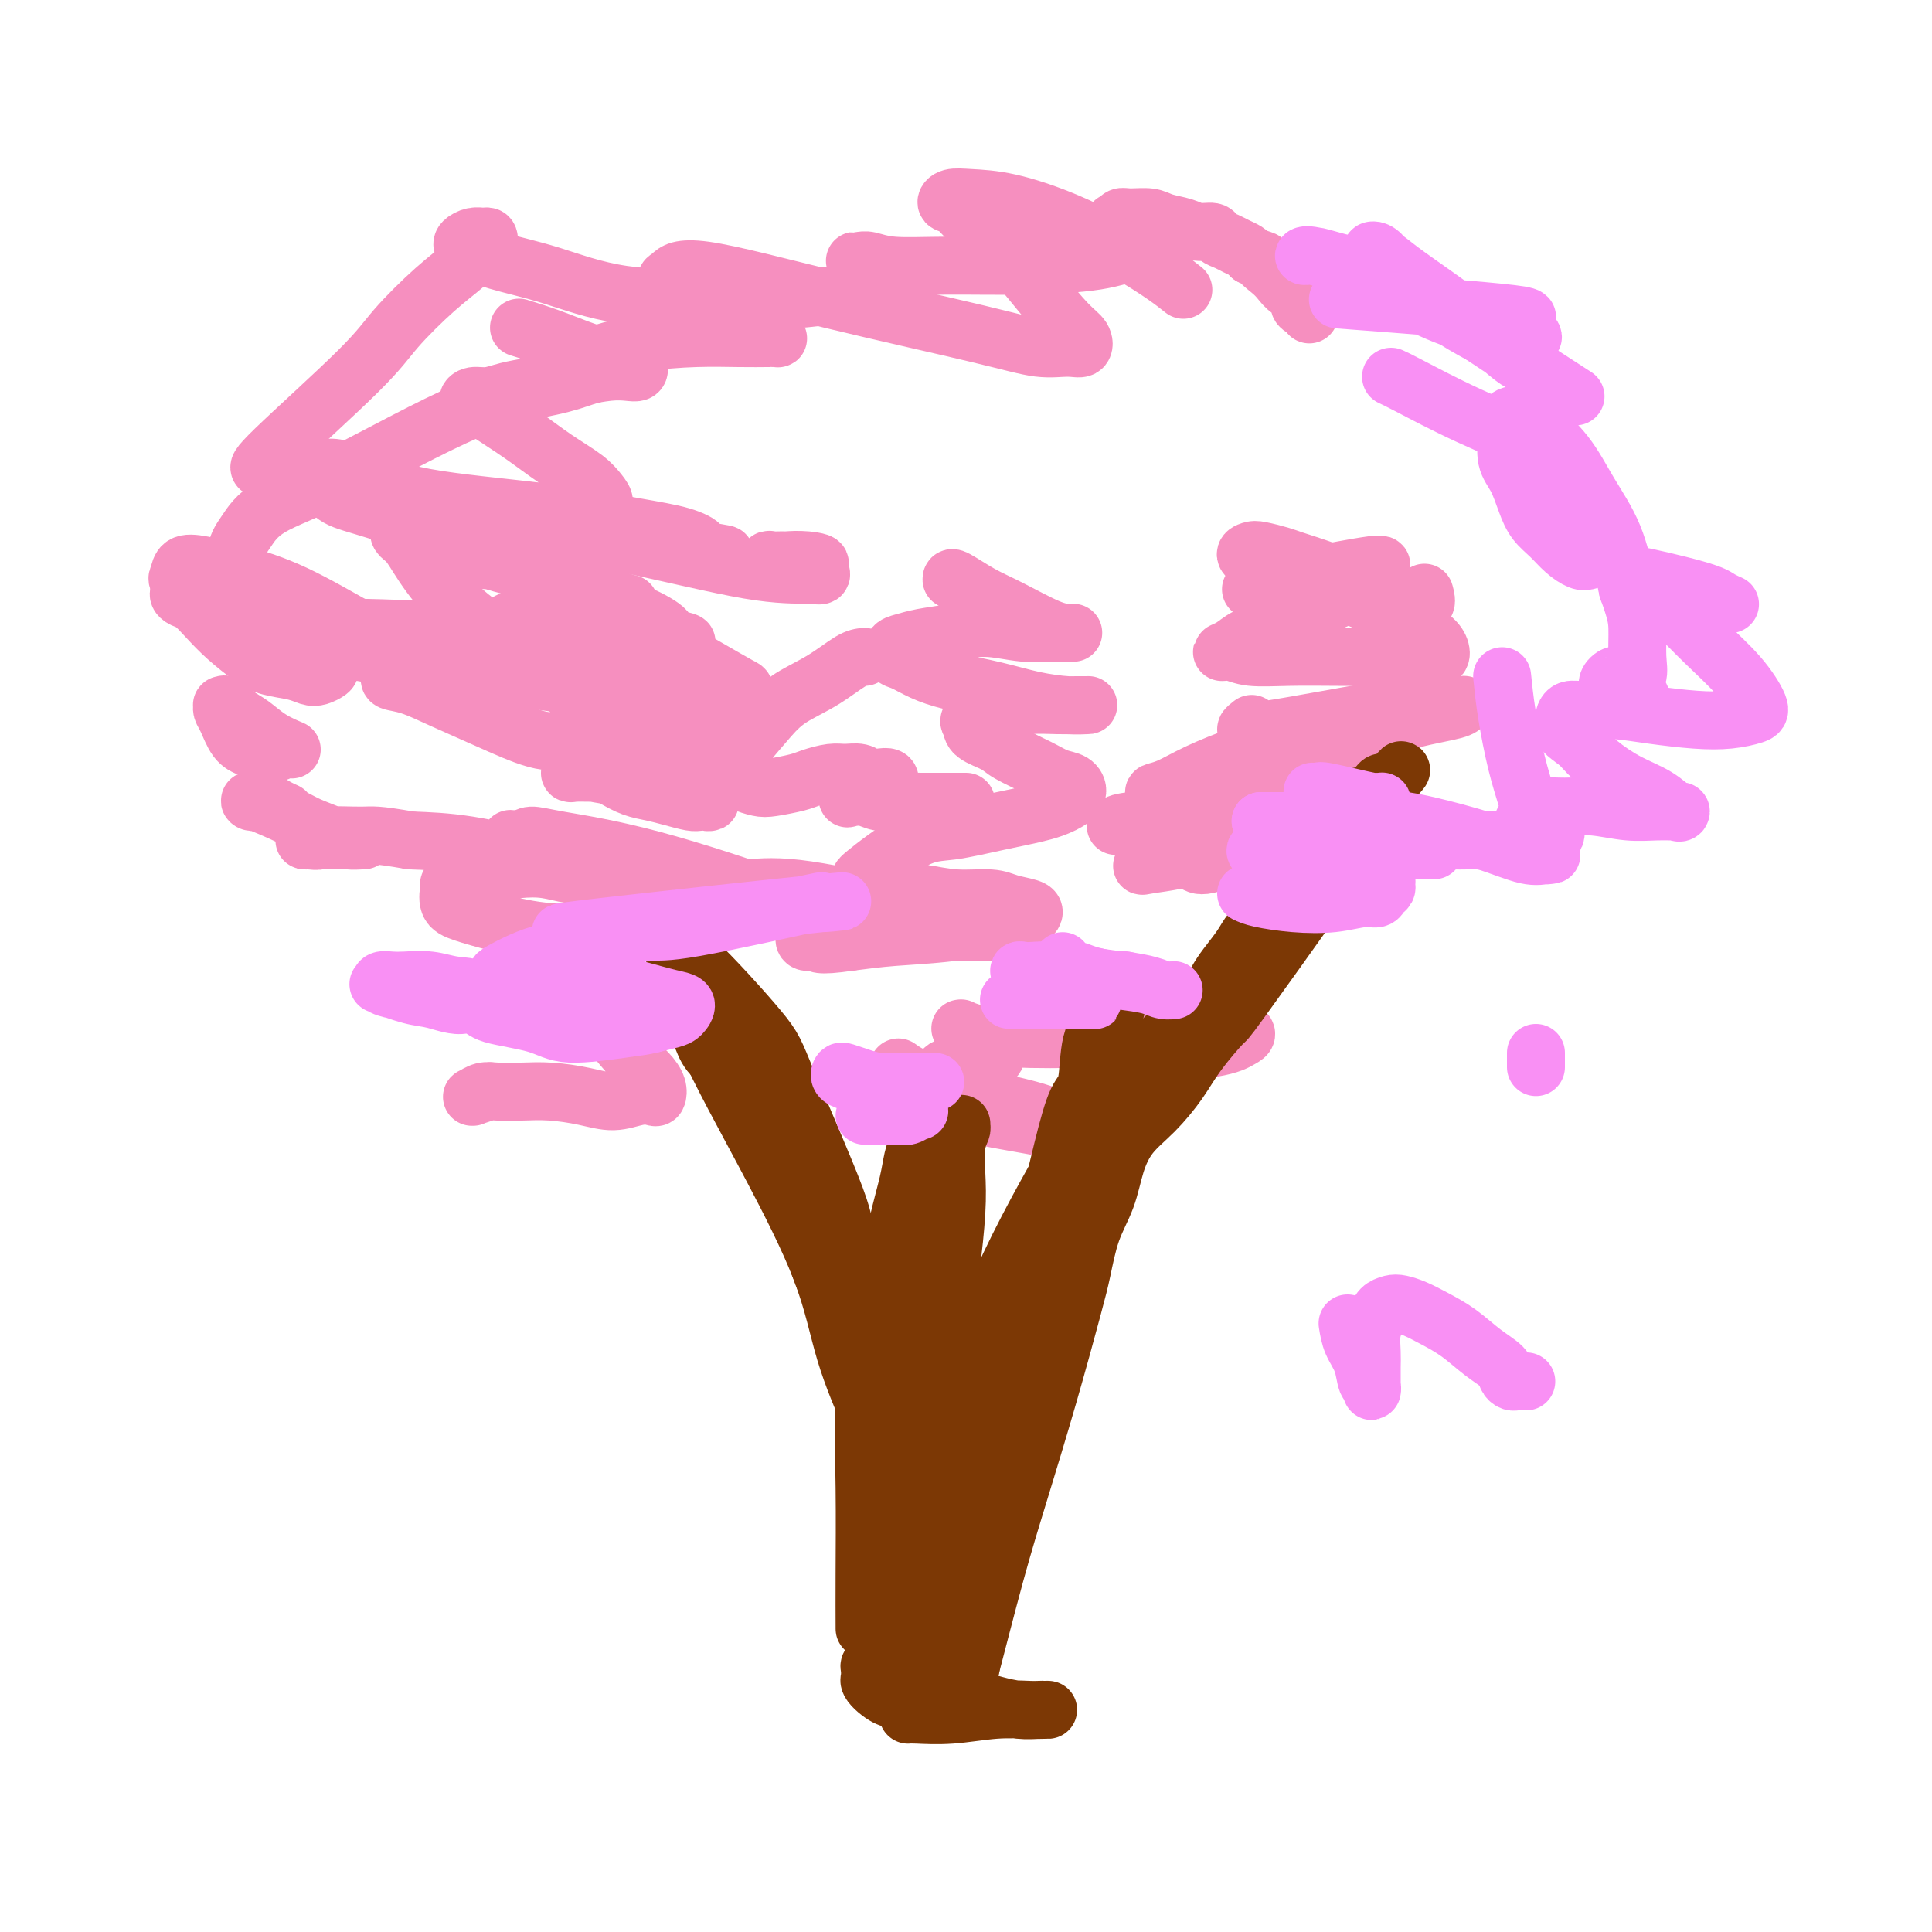 <svg viewBox='0 0 400 400' version='1.1' xmlns='http://www.w3.org/2000/svg' xmlns:xlink='http://www.w3.org/1999/xlink'><g fill='none' stroke='rgb(246,143,191)' stroke-width='12' stroke-linecap='round' stroke-linejoin='round'><path d='M179,136c-0.769,0.060 -1.537,0.120 -3,1c-1.463,0.880 -3.620,2.581 -6,4c-2.380,1.419 -4.982,2.555 -7,4c-2.018,1.445 -3.451,3.199 -5,5c-1.549,1.801 -3.212,3.648 -4,5c-0.788,1.352 -0.699,2.208 -1,3c-0.301,0.792 -0.992,1.519 -1,2c-0.008,0.481 0.666,0.714 1,1c0.334,0.286 0.328,0.624 1,1c0.672,0.376 2.021,0.791 3,1c0.979,0.209 1.588,0.214 3,0c1.412,-0.214 3.628,-0.647 5,-1c1.372,-0.353 1.901,-0.627 3,-1c1.099,-0.373 2.769,-0.846 4,-1c1.231,-0.154 2.022,0.010 3,0c0.978,-0.010 2.143,-0.195 3,0c0.857,0.195 1.404,0.769 2,1c0.596,0.231 1.240,0.117 2,0c0.760,-0.117 1.638,-0.238 2,0c0.362,0.238 0.210,0.833 0,1c-0.210,0.167 -0.476,-0.096 -1,0c-0.524,0.096 -1.305,0.552 -2,1c-0.695,0.448 -1.302,0.890 -2,1c-0.698,0.110 -1.485,-0.111 -2,0c-0.515,0.111 -0.757,0.556 -1,1'/><path d='M176,165c-0.966,0.614 -0.381,0.151 0,0c0.381,-0.151 0.558,0.012 1,0c0.442,-0.012 1.147,-0.199 2,0c0.853,0.199 1.852,0.785 3,1c1.148,0.215 2.443,0.057 4,0c1.557,-0.057 3.374,-0.015 5,0c1.626,0.015 3.059,0.004 4,0c0.941,-0.004 1.390,-0.001 2,0c0.610,0.001 1.380,0.000 2,0c0.620,-0.000 1.090,-0.000 1,0c-0.090,0.000 -0.740,0.000 -1,0c-0.260,-0.000 -0.130,-0.000 0,0'/><path d='M154,160c-0.526,-0.000 -1.051,-0.000 -3,0c-1.949,0.000 -5.321,0.001 -9,0c-3.679,-0.001 -7.663,-0.004 -11,0c-3.337,0.004 -6.026,0.014 -8,0c-1.974,-0.014 -3.233,-0.053 -4,0c-0.767,0.053 -1.043,0.198 -1,0c0.043,-0.198 0.403,-0.740 1,-1c0.597,-0.260 1.429,-0.238 2,0c0.571,0.238 0.881,0.694 2,1c1.119,0.306 3.048,0.464 5,1c1.952,0.536 3.926,1.450 6,2c2.074,0.550 4.248,0.736 6,1c1.752,0.264 3.082,0.608 4,1c0.918,0.392 1.425,0.834 2,1c0.575,0.166 1.218,0.055 1,0c-0.218,-0.055 -1.296,-0.055 -2,0c-0.704,0.055 -1.035,0.167 -2,0c-0.965,-0.167 -2.566,-0.611 -4,-1c-1.434,-0.389 -2.703,-0.724 -4,-1c-1.297,-0.276 -2.622,-0.495 -4,-1c-1.378,-0.505 -2.808,-1.298 -4,-2c-1.192,-0.702 -2.145,-1.312 -3,-2c-0.855,-0.688 -1.611,-1.452 -2,-2c-0.389,-0.548 -0.413,-0.878 0,-1c0.413,-0.122 1.261,-0.035 2,0c0.739,0.035 1.370,0.017 2,0'/><path d='M126,156c0.667,-0.167 0.333,-0.083 0,0'/><path d='M105,129c0.241,-0.331 0.483,-0.662 3,-1c2.517,-0.338 7.310,-0.682 11,-1c3.690,-0.318 6.278,-0.611 8,-1c1.722,-0.389 2.577,-0.875 3,-1c0.423,-0.125 0.414,0.112 0,0c-0.414,-0.112 -1.234,-0.572 -3,-1c-1.766,-0.428 -4.479,-0.822 -7,-2c-2.521,-1.178 -4.849,-3.138 -7,-4c-2.151,-0.862 -4.126,-0.624 -6,-1c-1.874,-0.376 -3.647,-1.366 -5,-2c-1.353,-0.634 -2.285,-0.912 -3,-1c-0.715,-0.088 -1.213,0.014 -2,0c-0.787,-0.014 -1.864,-0.144 -2,0c-0.136,0.144 0.670,0.563 1,1c0.330,0.437 0.185,0.893 1,1c0.815,0.107 2.590,-0.134 4,0c1.410,0.134 2.455,0.644 4,1c1.545,0.356 3.589,0.559 5,1c1.411,0.441 2.187,1.119 3,2c0.813,0.881 1.663,1.965 2,3c0.337,1.035 0.163,2.020 0,3c-0.163,0.980 -0.313,1.956 -1,3c-0.687,1.044 -1.911,2.155 -3,3c-1.089,0.845 -2.045,1.422 -3,2'/><path d='M108,134c-1.311,1.933 -1.089,1.267 -1,1c0.089,-0.267 0.044,-0.133 0,0'/><path d='M114,139c-0.036,-0.041 -0.072,-0.082 0,0c0.072,0.082 0.252,0.287 1,1c0.748,0.713 2.063,1.935 3,3c0.937,1.065 1.494,1.973 2,3c0.506,1.027 0.960,2.172 1,3c0.040,0.828 -0.335,1.338 -1,2c-0.665,0.662 -1.619,1.477 -3,2c-1.381,0.523 -3.190,0.754 -6,0c-2.810,-0.754 -6.620,-2.492 -10,-4c-3.380,-1.508 -6.329,-2.786 -9,-4c-2.671,-1.214 -5.062,-2.364 -7,-3c-1.938,-0.636 -3.423,-0.759 -4,-1c-0.577,-0.241 -0.248,-0.601 0,-1c0.248,-0.399 0.413,-0.838 1,-1c0.587,-0.162 1.596,-0.046 2,0c0.404,0.046 0.202,0.023 0,0'/><path d='M108,68c-0.487,-0.150 -0.975,-0.300 0,0c0.975,0.300 3.411,1.051 6,2c2.589,0.949 5.330,2.097 8,3c2.670,0.903 5.269,1.562 7,2c1.731,0.438 2.592,0.656 3,1c0.408,0.344 0.361,0.813 0,1c-0.361,0.187 -1.036,0.092 -2,0c-0.964,-0.092 -2.218,-0.180 -4,0c-1.782,0.180 -4.094,0.626 -6,1c-1.906,0.374 -3.407,0.674 -5,1c-1.593,0.326 -3.280,0.679 -5,1c-1.720,0.321 -3.474,0.610 -5,1c-1.526,0.390 -2.822,0.880 -4,1c-1.178,0.120 -2.236,-0.129 -3,0c-0.764,0.129 -1.235,0.635 -1,1c0.235,0.365 1.175,0.590 2,1c0.825,0.410 1.534,1.005 3,2c1.466,0.995 3.690,2.389 6,4c2.310,1.611 4.705,3.440 7,5c2.295,1.560 4.491,2.852 6,4c1.509,1.148 2.332,2.153 3,3c0.668,0.847 1.180,1.536 1,2c-0.180,0.464 -1.051,0.704 -2,1c-0.949,0.296 -1.974,0.648 -3,1'/><path d='M120,106c-1.478,0.619 -3.174,0.166 -5,0c-1.826,-0.166 -3.782,-0.044 -6,0c-2.218,0.044 -4.698,0.012 -7,0c-2.302,-0.012 -4.425,-0.003 -6,0c-1.575,0.003 -2.601,0.001 -4,0c-1.399,-0.001 -3.170,-0.000 -4,0c-0.830,0.000 -0.720,0.000 -1,0c-0.280,-0.000 -0.951,-0.000 -1,0c-0.049,0.000 0.525,0.000 1,0c0.475,-0.000 0.850,-0.000 1,0c0.150,0.000 0.075,0.000 0,0'/><path d='M65,136c0.381,0.164 0.763,0.327 0,0c-0.763,-0.327 -2.670,-1.146 -5,-3c-2.330,-1.854 -5.082,-4.743 -7,-7c-1.918,-2.257 -3.003,-3.881 -4,-5c-0.997,-1.119 -1.905,-1.733 -2,-2c-0.095,-0.267 0.623,-0.188 1,0c0.377,0.188 0.412,0.486 1,1c0.588,0.514 1.729,1.243 3,2c1.271,0.757 2.673,1.540 4,3c1.327,1.460 2.578,3.595 4,5c1.422,1.405 3.016,2.079 4,3c0.984,0.921 1.358,2.090 2,3c0.642,0.910 1.552,1.561 2,2c0.448,0.439 0.434,0.665 0,1c-0.434,0.335 -1.286,0.779 -2,1c-0.714,0.221 -1.289,0.219 -2,0c-0.711,-0.219 -1.558,-0.656 -3,-1c-1.442,-0.344 -3.478,-0.596 -5,-1c-1.522,-0.404 -2.530,-0.959 -4,-2c-1.470,-1.041 -3.404,-2.569 -5,-4c-1.596,-1.431 -2.856,-2.764 -4,-4c-1.144,-1.236 -2.173,-2.373 -3,-3c-0.827,-0.627 -1.453,-0.743 -2,-1c-0.547,-0.257 -1.014,-0.654 -1,-1c0.014,-0.346 0.509,-0.639 1,-1c0.491,-0.361 0.978,-0.789 2,-1c1.022,-0.211 2.578,-0.203 4,0c1.422,0.203 2.711,0.602 4,1'/><path d='M48,122c2.368,0.163 2.787,1.071 4,2c1.213,0.929 3.218,1.878 4,2c0.782,0.122 0.340,-0.584 0,-1c-0.340,-0.416 -0.578,-0.542 -1,-1c-0.422,-0.458 -1.027,-1.247 -2,-2c-0.973,-0.753 -2.312,-1.470 -3,-2c-0.688,-0.530 -0.724,-0.873 -1,-1c-0.276,-0.127 -0.793,-0.036 -1,0c-0.207,0.036 -0.103,0.018 0,0'/><path d='M197,120c-0.018,-0.279 -0.037,-0.558 1,0c1.037,0.558 3.129,1.953 5,3c1.871,1.047 3.522,1.745 6,3c2.478,1.255 5.782,3.068 8,4c2.218,0.932 3.349,0.983 4,1c0.651,0.017 0.823,-0.000 1,0c0.177,0.000 0.359,0.017 0,0c-0.359,-0.017 -1.260,-0.068 -3,0c-1.740,0.068 -4.318,0.256 -7,0c-2.682,-0.256 -5.468,-0.956 -8,-1c-2.532,-0.044 -4.809,0.570 -7,1c-2.191,0.430 -4.295,0.678 -6,1c-1.705,0.322 -3.010,0.719 -4,1c-0.990,0.281 -1.665,0.445 -2,1c-0.335,0.555 -0.329,1.499 0,2c0.329,0.501 0.980,0.557 2,1c1.020,0.443 2.407,1.271 4,2c1.593,0.729 3.390,1.358 6,2c2.610,0.642 6.031,1.296 9,2c2.969,0.704 5.484,1.456 8,2c2.516,0.544 5.032,0.878 7,1c1.968,0.122 3.389,0.032 4,0c0.611,-0.032 0.412,-0.006 0,0c-0.412,0.006 -1.038,-0.009 -2,0c-0.962,0.009 -2.259,0.041 -4,0c-1.741,-0.041 -3.926,-0.155 -6,0c-2.074,0.155 -4.037,0.577 -6,1'/><path d='M207,147c-3.282,0.330 -2.488,0.655 -3,1c-0.512,0.345 -2.331,0.710 -3,1c-0.669,0.290 -0.188,0.504 0,1c0.188,0.496 0.083,1.275 1,2c0.917,0.725 2.854,1.398 4,2c1.146,0.602 1.499,1.134 3,2c1.501,0.866 4.149,2.066 6,3c1.851,0.934 2.904,1.601 4,2c1.096,0.399 2.234,0.529 3,1c0.766,0.471 1.161,1.282 1,2c-0.161,0.718 -0.879,1.342 -2,2c-1.121,0.658 -2.646,1.351 -5,2c-2.354,0.649 -5.537,1.254 -9,2c-3.463,0.746 -7.205,1.632 -10,2c-2.795,0.368 -4.645,0.217 -8,2c-3.355,1.783 -8.217,5.501 -10,7c-1.783,1.499 -0.486,0.779 1,1c1.486,0.221 3.162,1.383 5,2c1.838,0.617 3.837,0.690 6,1c2.163,0.310 4.489,0.856 7,1c2.511,0.144 5.206,-0.116 7,0c1.794,0.116 2.685,0.607 4,1c1.315,0.393 3.053,0.686 4,1c0.947,0.314 1.103,0.647 1,1c-0.103,0.353 -0.464,0.724 -1,1c-0.536,0.276 -1.247,0.455 -4,1c-2.753,0.545 -7.549,1.454 -12,2c-4.451,0.546 -8.557,0.727 -12,1c-3.443,0.273 -6.221,0.636 -9,1'/><path d='M176,195c-7.198,1.067 -6.694,0.234 -7,0c-0.306,-0.234 -1.422,0.130 -2,0c-0.578,-0.130 -0.617,-0.753 0,-1c0.617,-0.247 1.890,-0.119 4,0c2.110,0.119 5.057,0.228 9,0c3.943,-0.228 8.883,-0.793 13,-1c4.117,-0.207 7.410,-0.056 10,0c2.590,0.056 4.477,0.018 6,0c1.523,-0.018 2.683,-0.016 3,0c0.317,0.016 -0.210,0.047 -1,0c-0.790,-0.047 -1.843,-0.170 -6,-1c-4.157,-0.830 -11.418,-2.366 -19,-4c-7.582,-1.634 -15.485,-3.367 -21,-4c-5.515,-0.633 -8.644,-0.166 -11,0c-2.356,0.166 -3.940,0.032 -5,0c-1.060,-0.032 -1.595,0.038 -2,0c-0.405,-0.038 -0.680,-0.186 0,0c0.680,0.186 2.315,0.704 4,1c1.685,0.296 3.422,0.370 6,1c2.578,0.630 5.999,1.815 9,3c3.001,1.185 5.582,2.370 8,3c2.418,0.630 4.671,0.704 6,1c1.329,0.296 1.733,0.813 2,1c0.267,0.187 0.396,0.044 0,0c-0.396,-0.044 -1.317,0.012 -4,-1c-2.683,-1.012 -7.128,-3.092 -15,-6c-7.872,-2.908 -19.172,-6.646 -28,-9c-8.828,-2.354 -15.184,-3.326 -19,-4c-3.816,-0.674 -5.090,-1.050 -6,-1c-0.910,0.050 -1.455,0.525 -2,1'/><path d='M108,174c-4.298,-0.613 -1.544,-0.147 0,0c1.544,0.147 1.878,-0.025 3,0c1.122,0.025 3.033,0.247 5,1c1.967,0.753 3.991,2.035 6,3c2.009,0.965 4.005,1.611 6,3c1.995,1.389 3.990,3.521 6,5c2.010,1.479 4.036,2.305 5,3c0.964,0.695 0.867,1.260 1,2c0.133,0.740 0.495,1.657 0,2c-0.495,0.343 -1.847,0.114 -4,0c-2.153,-0.114 -5.106,-0.112 -9,0c-3.894,0.112 -8.728,0.334 -13,0c-4.272,-0.334 -7.982,-1.223 -11,-2c-3.018,-0.777 -5.345,-1.442 -7,-2c-1.655,-0.558 -2.637,-1.010 -3,-2c-0.363,-0.990 -0.106,-2.517 0,-3c0.106,-0.483 0.062,0.078 0,0c-0.062,-0.078 -0.143,-0.795 0,-1c0.143,-0.205 0.508,0.102 1,0c0.492,-0.102 1.111,-0.612 2,-1c0.889,-0.388 2.049,-0.654 4,-1c1.951,-0.346 4.693,-0.771 7,-1c2.307,-0.229 4.180,-0.260 6,0c1.820,0.260 3.587,0.811 5,1c1.413,0.189 2.473,0.016 3,0c0.527,-0.016 0.523,0.126 0,0c-0.523,-0.126 -1.563,-0.518 -3,-1c-1.437,-0.482 -3.272,-1.053 -7,-2c-3.728,-0.947 -9.351,-2.271 -14,-3c-4.649,-0.729 -8.325,-0.865 -12,-1'/><path d='M85,174c-7.358,-1.293 -7.752,-1.026 -10,-1c-2.248,0.026 -6.351,-0.189 -8,0c-1.649,0.189 -0.843,0.783 -1,1c-0.157,0.217 -1.277,0.058 -2,0c-0.723,-0.058 -1.050,-0.016 -1,0c0.050,0.016 0.475,0.004 1,0c0.525,-0.004 1.149,-0.001 2,0c0.851,0.001 1.929,0.000 3,0c1.071,-0.000 2.134,0.001 3,0c0.866,-0.001 1.535,-0.002 2,0c0.465,0.002 0.724,0.008 1,0c0.276,-0.008 0.567,-0.031 0,0c-0.567,0.031 -1.991,0.116 -3,0c-1.009,-0.116 -1.602,-0.434 -3,-1c-1.398,-0.566 -3.600,-1.381 -5,-2c-1.400,-0.619 -1.999,-1.041 -4,-2c-2.001,-0.959 -5.406,-2.454 -7,-3c-1.594,-0.546 -1.378,-0.144 -1,0c0.378,0.144 0.918,0.028 1,0c0.082,-0.028 -0.293,0.031 0,0c0.293,-0.031 1.254,-0.153 2,0c0.746,0.153 1.278,0.580 2,1c0.722,0.420 1.635,0.834 2,1c0.365,0.166 0.183,0.083 0,0'/><path d='M54,124c1.813,1.199 3.627,2.398 7,4c3.373,1.602 8.306,3.606 12,5c3.694,1.394 6.148,2.179 9,3c2.852,0.821 6.102,1.678 8,2c1.898,0.322 2.442,0.109 3,0c0.558,-0.109 1.129,-0.115 1,0c-0.129,0.115 -0.956,0.352 -2,0c-1.044,-0.352 -2.303,-1.291 -4,-2c-1.697,-0.709 -3.833,-1.188 -6,-2c-2.167,-0.812 -4.367,-1.956 -8,-4c-3.633,-2.044 -8.700,-4.986 -13,-7c-4.300,-2.014 -7.834,-3.100 -11,-4c-3.166,-0.900 -5.964,-1.615 -8,-2c-2.036,-0.385 -3.309,-0.442 -4,0c-0.691,0.442 -0.801,1.381 -1,2c-0.199,0.619 -0.486,0.917 0,1c0.486,0.083 1.744,-0.048 3,0c1.256,0.048 2.511,0.275 4,1c1.489,0.725 3.212,1.948 5,3c1.788,1.052 3.641,1.932 5,3c1.359,1.068 2.226,2.323 3,3c0.774,0.677 1.456,0.777 2,1c0.544,0.223 0.950,0.571 1,1c0.050,0.429 -0.255,0.940 -1,1c-0.745,0.060 -1.931,-0.330 -3,-1c-1.069,-0.670 -2.020,-1.620 -3,-3c-0.980,-1.380 -1.990,-3.190 -3,-5'/><path d='M50,124c-1.752,-2.114 -1.132,-3.400 -1,-5c0.132,-1.600 -0.223,-3.513 0,-5c0.223,-1.487 1.023,-2.548 2,-4c0.977,-1.452 2.130,-3.296 5,-5c2.870,-1.704 7.456,-3.269 15,-7c7.544,-3.731 18.047,-9.630 26,-13c7.953,-3.370 13.356,-4.213 17,-5c3.644,-0.787 5.529,-1.517 7,-2c1.471,-0.483 2.527,-0.718 3,-1c0.473,-0.282 0.364,-0.612 0,-1c-0.364,-0.388 -0.984,-0.836 -2,-1c-1.016,-0.164 -2.427,-0.044 -4,0c-1.573,0.044 -3.306,0.013 -4,0c-0.694,-0.013 -0.347,-0.006 0,0'/><path d='M54,97c-0.468,-0.096 -0.936,-0.192 3,-4c3.936,-3.808 12.276,-11.327 17,-16c4.724,-4.673 5.834,-6.498 8,-9c2.166,-2.502 5.390,-5.679 8,-8c2.610,-2.321 4.606,-3.784 6,-5c1.394,-1.216 2.186,-2.183 3,-3c0.814,-0.817 1.651,-1.484 2,-2c0.349,-0.516 0.212,-0.881 0,-1c-0.212,-0.119 -0.497,0.009 -1,0c-0.503,-0.009 -1.224,-0.155 -2,0c-0.776,0.155 -1.606,0.609 -2,1c-0.394,0.391 -0.350,0.718 0,1c0.350,0.282 1.007,0.520 2,1c0.993,0.480 2.324,1.201 5,2c2.676,0.799 6.699,1.674 11,3c4.301,1.326 8.880,3.102 15,4c6.120,0.898 13.780,0.917 20,1c6.220,0.083 11.001,0.229 15,0c3.999,-0.229 7.216,-0.834 10,-1c2.784,-0.166 5.133,0.107 7,0c1.867,-0.107 3.251,-0.593 4,-1c0.749,-0.407 0.864,-0.736 1,-1c0.136,-0.264 0.294,-0.462 0,-1c-0.294,-0.538 -1.041,-1.414 -2,-2c-0.959,-0.586 -2.131,-0.882 -3,-1c-0.869,-0.118 -1.434,-0.059 -2,0'/><path d='M179,55c-1.083,-0.999 -0.791,-0.996 -1,-1c-0.209,-0.004 -0.921,-0.015 -1,0c-0.079,0.015 0.473,0.057 1,0c0.527,-0.057 1.027,-0.213 2,0c0.973,0.213 2.419,0.796 5,1c2.581,0.204 6.298,0.028 11,0c4.702,-0.028 10.389,0.091 16,0c5.611,-0.091 11.147,-0.391 15,-1c3.853,-0.609 6.025,-1.526 8,-2c1.975,-0.474 3.753,-0.506 5,-1c1.247,-0.494 1.963,-1.452 2,-2c0.037,-0.548 -0.604,-0.687 -1,-1c-0.396,-0.313 -0.548,-0.801 -1,-1c-0.452,-0.199 -1.204,-0.110 -2,0c-0.796,0.110 -1.635,0.240 -3,0c-1.365,-0.240 -3.257,-0.850 -4,-1c-0.743,-0.150 -0.339,0.159 0,0c0.339,-0.159 0.611,-0.786 1,-1c0.389,-0.214 0.893,-0.015 2,0c1.107,0.015 2.815,-0.154 4,0c1.185,0.154 1.847,0.633 3,1c1.153,0.367 2.798,0.623 4,1c1.202,0.377 1.960,0.874 3,1c1.040,0.126 2.362,-0.121 3,0c0.638,0.121 0.591,0.610 1,1c0.409,0.390 1.275,0.682 2,1c0.725,0.318 1.311,0.663 2,1c0.689,0.337 1.483,0.668 2,1c0.517,0.332 0.759,0.666 1,1'/><path d='M259,53c4.225,1.367 2.289,0.785 2,1c-0.289,0.215 1.071,1.227 2,2c0.929,0.773 1.429,1.306 2,2c0.571,0.694 1.215,1.549 2,2c0.785,0.451 1.713,0.499 2,1c0.287,0.501 -0.067,1.454 0,2c0.067,0.546 0.557,0.686 1,1c0.443,0.314 0.841,0.804 1,1c0.159,0.196 0.080,0.098 0,0'/><path d='M231,171c0.198,-0.331 0.396,-0.663 3,-1c2.604,-0.337 7.612,-0.680 12,-1c4.388,-0.320 8.154,-0.618 11,-1c2.846,-0.382 4.772,-0.849 6,-1c1.228,-0.151 1.760,0.014 2,0c0.240,-0.014 0.189,-0.208 0,0c-0.189,0.208 -0.516,0.819 -1,1c-0.484,0.181 -1.126,-0.069 -2,0c-0.874,0.069 -1.982,0.455 -3,1c-1.018,0.545 -1.948,1.249 -3,2c-1.052,0.751 -2.227,1.550 -3,2c-0.773,0.450 -1.145,0.552 -2,1c-0.855,0.448 -2.194,1.241 -3,2c-0.806,0.759 -1.080,1.483 -1,2c0.080,0.517 0.514,0.825 1,1c0.486,0.175 1.024,0.216 2,0c0.976,-0.216 2.390,-0.687 4,-1c1.610,-0.313 3.415,-0.466 6,-1c2.585,-0.534 5.951,-1.449 9,-2c3.049,-0.551 5.782,-0.737 8,-1c2.218,-0.263 3.920,-0.604 5,-1c1.080,-0.396 1.537,-0.848 2,-1c0.463,-0.152 0.932,-0.002 1,0c0.068,0.002 -0.266,-0.142 -1,0c-0.734,0.142 -1.867,0.571 -3,1'/><path d='M281,173c-1.047,0.283 -1.663,0.491 -3,1c-1.337,0.509 -3.395,1.318 -5,2c-1.605,0.682 -2.756,1.236 -4,2c-1.244,0.764 -2.582,1.737 -4,2c-1.418,0.263 -2.918,-0.185 -4,0c-1.082,0.185 -1.746,1.003 -2,1c-0.254,-0.003 -0.099,-0.827 0,-1c0.099,-0.173 0.141,0.304 1,0c0.859,-0.304 2.537,-1.391 4,-2c1.463,-0.609 2.713,-0.741 4,-1c1.287,-0.259 2.611,-0.646 4,-1c1.389,-0.354 2.842,-0.676 4,-1c1.158,-0.324 2.022,-0.649 2,-1c-0.022,-0.351 -0.931,-0.728 0,-1c0.931,-0.272 3.701,-0.437 -1,0c-4.701,0.437 -16.873,1.478 -22,2c-5.127,0.522 -3.210,0.524 -4,1c-0.790,0.476 -4.287,1.425 -7,2c-2.713,0.575 -4.641,0.777 -6,1c-1.359,0.223 -2.149,0.469 -1,0c1.149,-0.469 4.236,-1.652 8,-3c3.764,-1.348 8.204,-2.860 13,-5c4.796,-2.140 9.947,-4.906 14,-7c4.053,-2.094 7.009,-3.514 9,-5c1.991,-1.486 3.018,-3.037 4,-4c0.982,-0.963 1.918,-1.336 2,-2c0.082,-0.664 -0.691,-1.618 -2,-2c-1.309,-0.382 -3.155,-0.191 -5,0'/><path d='M280,151c-2.473,-0.273 -5.154,0.046 -9,1c-3.846,0.954 -8.857,2.544 -13,4c-4.143,1.456 -7.419,2.779 -10,4c-2.581,1.221 -4.466,2.339 -6,3c-1.534,0.661 -2.718,0.863 -3,1c-0.282,0.137 0.339,0.209 1,0c0.661,-0.209 1.361,-0.700 3,-1c1.639,-0.300 4.218,-0.410 10,-2c5.782,-1.590 14.766,-4.661 22,-7c7.234,-2.339 12.719,-3.947 17,-5c4.281,-1.053 7.360,-1.550 9,-2c1.640,-0.450 1.842,-0.851 2,-1c0.158,-0.149 0.272,-0.044 -1,0c-1.272,0.044 -3.929,0.027 -6,0c-2.071,-0.027 -3.556,-0.063 -10,1c-6.444,1.063 -17.845,3.227 -23,4c-5.155,0.773 -4.062,0.156 -4,0c0.062,-0.156 -0.906,0.150 -1,0c-0.094,-0.150 0.688,-0.757 1,-1c0.312,-0.243 0.156,-0.121 0,0'/><path d='M75,131c-1.670,-0.098 -3.339,-0.195 3,1c6.339,1.195 20.687,3.684 28,5c7.313,1.316 7.590,1.459 12,2c4.410,0.541 12.952,1.480 18,2c5.048,0.520 6.601,0.620 8,1c1.399,0.380 2.644,1.039 3,1c0.356,-0.039 -0.176,-0.777 -1,-1c-0.824,-0.223 -1.938,0.068 -3,0c-1.062,-0.068 -2.071,-0.494 -4,-1c-1.929,-0.506 -4.778,-1.092 -9,-2c-4.222,-0.908 -9.818,-2.138 -15,-3c-5.182,-0.862 -9.950,-1.356 -14,-2c-4.050,-0.644 -7.383,-1.437 -10,-2c-2.617,-0.563 -4.519,-0.894 -6,-1c-1.481,-0.106 -2.543,0.014 -3,0c-0.457,-0.014 -0.311,-0.162 0,0c0.311,0.162 0.785,0.633 2,1c1.215,0.367 3.170,0.629 6,1c2.830,0.371 6.534,0.851 11,2c4.466,1.149 9.693,2.967 15,5c5.307,2.033 10.692,4.282 15,6c4.308,1.718 7.538,2.904 10,4c2.462,1.096 4.157,2.100 5,3c0.843,0.900 0.834,1.695 1,2c0.166,0.305 0.506,0.121 0,0c-0.506,-0.121 -1.859,-0.177 -4,-1c-2.141,-0.823 -5.071,-2.411 -8,-4'/><path d='M135,150c-4.546,-1.913 -10.412,-5.195 -17,-9c-6.588,-3.805 -13.897,-8.134 -19,-12c-5.103,-3.866 -7.999,-7.270 -10,-10c-2.001,-2.730 -3.105,-4.786 -4,-6c-0.895,-1.214 -1.579,-1.586 -2,-2c-0.421,-0.414 -0.580,-0.872 0,-1c0.580,-0.128 1.898,0.072 3,0c1.102,-0.072 1.987,-0.417 4,0c2.013,0.417 5.153,1.597 9,3c3.847,1.403 8.402,3.029 13,5c4.598,1.971 9.239,4.287 13,6c3.761,1.713 6.642,2.824 9,4c2.358,1.176 4.191,2.417 4,3c-0.191,0.583 -2.407,0.509 0,1c2.407,0.491 9.438,1.547 -3,1c-12.438,-0.547 -44.346,-2.698 -59,-3c-14.654,-0.302 -12.054,1.245 -12,2c0.054,0.755 -2.437,0.718 -3,1c-0.563,0.282 0.804,0.884 2,1c1.196,0.116 2.221,-0.253 5,0c2.779,0.253 7.311,1.127 12,2c4.689,0.873 9.533,1.743 18,3c8.467,1.257 20.556,2.899 29,4c8.444,1.101 13.242,1.659 17,2c3.758,0.341 6.477,0.464 8,0c1.523,-0.464 1.852,-1.516 2,-2c0.148,-0.484 0.117,-0.399 -1,-1c-1.117,-0.601 -3.319,-1.886 -7,-4c-3.681,-2.114 -8.840,-5.057 -14,-8'/><path d='M132,130c-8.650,-4.900 -19.275,-10.650 -29,-15c-9.725,-4.350 -18.552,-7.298 -24,-9c-5.448,-1.702 -7.518,-2.156 -9,-3c-1.482,-0.844 -2.376,-2.078 -3,-3c-0.624,-0.922 -0.979,-1.530 -1,-2c-0.021,-0.470 0.291,-0.800 1,-1c0.709,-0.200 1.813,-0.268 3,0c1.187,0.268 2.455,0.872 5,2c2.545,1.128 6.366,2.778 13,4c6.634,1.222 16.082,2.014 24,3c7.918,0.986 14.307,2.166 19,3c4.693,0.834 7.688,1.323 10,2c2.312,0.677 3.939,1.542 4,2c0.061,0.458 -1.444,0.508 1,1c2.444,0.492 8.837,1.424 -2,0c-10.837,-1.424 -38.904,-5.206 -51,-7c-12.096,-1.794 -8.222,-1.602 -9,-2c-0.778,-0.398 -6.207,-1.387 -9,-2c-2.793,-0.613 -2.950,-0.851 -3,-1c-0.050,-0.149 0.009,-0.208 1,0c0.991,0.208 2.916,0.682 5,1c2.084,0.318 4.328,0.479 13,2c8.672,1.521 23.771,4.402 36,7c12.229,2.598 21.587,4.913 28,6c6.413,1.087 9.880,0.947 12,1c2.120,0.053 2.891,0.301 3,0c0.109,-0.301 -0.446,-1.150 -1,-2'/><path d='M169,117c1.947,-0.382 -0.186,-0.835 -2,-1c-1.814,-0.165 -3.309,-0.040 -4,0c-0.691,0.040 -0.577,-0.003 -1,0c-0.423,0.003 -1.381,0.052 -2,0c-0.619,-0.052 -0.897,-0.206 -1,0c-0.103,0.206 -0.029,0.773 0,1c0.029,0.227 0.015,0.113 0,0'/><path d='M259,122c0.214,0.059 0.428,0.117 1,0c0.572,-0.117 1.503,-0.410 4,-1c2.497,-0.590 6.561,-1.477 9,-2c2.439,-0.523 3.253,-0.681 5,-1c1.747,-0.319 4.427,-0.798 6,-1c1.573,-0.202 2.041,-0.126 2,0c-0.041,0.126 -0.589,0.303 -1,1c-0.411,0.697 -0.683,1.916 -2,3c-1.317,1.084 -3.679,2.034 -6,3c-2.321,0.966 -4.603,1.947 -7,3c-2.397,1.053 -4.910,2.176 -7,3c-2.090,0.824 -3.756,1.349 -5,2c-1.244,0.651 -2.066,1.428 -3,2c-0.934,0.572 -1.981,0.938 -2,1c-0.019,0.062 0.989,-0.179 2,0c1.011,0.179 2.024,0.780 4,1c1.976,0.220 4.915,0.061 8,0c3.085,-0.061 6.316,-0.022 10,0c3.684,0.022 7.819,0.027 11,0c3.181,-0.027 5.407,-0.085 7,0c1.593,0.085 2.554,0.312 3,0c0.446,-0.312 0.376,-1.164 0,-2c-0.376,-0.836 -1.060,-1.657 -3,-3c-1.940,-1.343 -5.138,-3.208 -9,-5c-3.862,-1.792 -8.389,-3.512 -12,-5c-3.611,-1.488 -6.305,-2.744 -9,-4'/><path d='M265,117c-5.640,-2.347 -4.742,-1.214 -5,-1c-0.258,0.214 -1.674,-0.490 -2,-1c-0.326,-0.510 0.436,-0.825 1,-1c0.564,-0.175 0.929,-0.209 2,0c1.071,0.209 2.849,0.662 4,1c1.151,0.338 1.676,0.562 3,1c1.324,0.438 3.448,1.090 6,2c2.552,0.910 5.531,2.079 8,3c2.469,0.921 4.427,1.595 6,2c1.573,0.405 2.762,0.542 4,1c1.238,0.458 2.526,1.239 3,1c0.474,-0.239 0.136,-1.497 0,-2c-0.136,-0.503 -0.068,-0.252 0,0'/><path d='M245,60c-1.066,-0.853 -2.133,-1.707 -4,-3c-1.867,-1.293 -4.535,-3.027 -8,-5c-3.465,-1.973 -7.728,-4.185 -12,-6c-4.272,-1.815 -8.551,-3.232 -12,-4c-3.449,-0.768 -6.066,-0.888 -8,-1c-1.934,-0.112 -3.184,-0.218 -4,0c-0.816,0.218 -1.196,0.758 -1,1c0.196,0.242 0.969,0.186 2,1c1.031,0.814 2.322,2.497 4,4c1.678,1.503 3.744,2.827 6,5c2.256,2.173 4.703,5.195 7,8c2.297,2.805 4.446,5.394 6,7c1.554,1.606 2.514,2.228 3,3c0.486,0.772 0.498,1.693 0,2c-0.498,0.307 -1.505,-0.000 -3,0c-1.495,0.000 -3.479,0.308 -6,0c-2.521,-0.308 -5.581,-1.232 -13,-3c-7.419,-1.768 -19.198,-4.380 -30,-7c-10.802,-2.620 -20.627,-5.249 -26,-6c-5.373,-0.751 -6.293,0.375 -7,1c-0.707,0.625 -1.202,0.750 -1,1c0.202,0.250 1.101,0.625 2,1'/><path d='M140,59c-0.551,0.425 1.072,-0.014 2,0c0.928,0.014 1.163,0.479 2,1c0.837,0.521 2.277,1.096 4,2c1.723,0.904 3.731,2.137 5,3c1.269,0.863 1.801,1.356 3,2c1.199,0.644 3.066,1.441 4,2c0.934,0.559 0.937,0.881 1,1c0.063,0.119 0.186,0.034 0,0c-0.186,-0.034 -0.683,-0.016 -2,0c-1.317,0.016 -3.456,0.032 -6,0c-2.544,-0.032 -5.494,-0.110 -9,0c-3.506,0.110 -7.569,0.408 -11,1c-3.431,0.592 -6.229,1.479 -8,2c-1.771,0.521 -2.516,0.676 -3,1c-0.484,0.324 -0.707,0.818 0,1c0.707,0.182 2.345,0.052 3,0c0.655,-0.052 0.328,-0.026 0,0'/><path d='M59,155c-0.892,0.504 -1.784,1.008 -3,1c-1.216,-0.008 -2.756,-0.528 -4,-1c-1.244,-0.472 -2.190,-0.897 -3,-2c-0.810,-1.103 -1.483,-2.886 -2,-4c-0.517,-1.114 -0.879,-1.560 -1,-2c-0.121,-0.440 0.000,-0.873 0,-1c-0.000,-0.127 -0.122,0.052 0,0c0.122,-0.052 0.489,-0.336 1,0c0.511,0.336 1.167,1.292 2,2c0.833,0.708 1.842,1.169 3,2c1.158,0.831 2.466,2.031 4,3c1.534,0.969 3.296,1.705 4,2c0.704,0.295 0.352,0.147 0,0'/><path d='M121,207c0.206,0.660 0.413,1.321 1,2c0.587,0.679 1.555,1.377 3,3c1.445,1.623 3.366,4.173 5,6c1.634,1.827 2.980,2.933 4,4c1.020,1.067 1.713,2.094 2,3c0.287,0.906 0.169,1.690 0,2c-0.169,0.310 -0.389,0.146 -1,0c-0.611,-0.146 -1.614,-0.274 -3,0c-1.386,0.274 -3.154,0.949 -5,1c-1.846,0.051 -3.768,-0.523 -6,-1c-2.232,-0.477 -4.774,-0.856 -7,-1c-2.226,-0.144 -4.137,-0.053 -6,0c-1.863,0.053 -3.679,0.068 -5,0c-1.321,-0.068 -2.147,-0.218 -3,0c-0.853,0.218 -1.734,0.804 -2,1c-0.266,0.196 0.083,0.001 0,0c-0.083,-0.001 -0.599,0.192 0,0c0.599,-0.192 2.314,-0.769 3,-1c0.686,-0.231 0.343,-0.115 0,0'/><path d='M186,221c1.213,0.873 2.426,1.747 6,3c3.574,1.253 9.508,2.886 14,4c4.492,1.114 7.541,1.710 11,3c3.459,1.290 7.328,3.274 9,4c1.672,0.726 1.147,0.193 1,0c-0.147,-0.193 0.084,-0.044 0,0c-0.084,0.044 -0.482,-0.015 -1,0c-0.518,0.015 -1.157,0.103 -2,0c-0.843,-0.103 -1.892,-0.397 -5,-1c-3.108,-0.603 -8.275,-1.513 -11,-2c-2.725,-0.487 -3.008,-0.549 -4,-1c-0.992,-0.451 -2.693,-1.290 -4,-2c-1.307,-0.710 -2.219,-1.289 -3,-2c-0.781,-0.711 -1.430,-1.552 -2,-2c-0.570,-0.448 -1.061,-0.502 -1,-1c0.061,-0.498 0.673,-1.440 1,-2c0.327,-0.560 0.368,-0.737 1,-1c0.632,-0.263 1.853,-0.611 3,-1c1.147,-0.389 2.218,-0.821 3,-1c0.782,-0.179 1.275,-0.107 2,0c0.725,0.107 1.680,0.250 2,0c0.320,-0.250 0.003,-0.892 0,-1c-0.003,-0.108 0.307,0.317 0,0c-0.307,-0.317 -1.231,-1.376 -2,-2c-0.769,-0.624 -1.385,-0.812 -2,-1'/><path d='M202,215c-1.009,-0.784 -1.532,-0.743 -2,-1c-0.468,-0.257 -0.882,-0.811 -1,-1c-0.118,-0.189 0.061,-0.011 0,0c-0.061,0.011 -0.362,-0.143 0,0c0.362,0.143 1.387,0.585 3,1c1.613,0.415 3.814,0.804 8,1c4.186,0.196 10.355,0.199 16,0c5.645,-0.199 10.764,-0.600 15,-1c4.236,-0.400 7.589,-0.798 10,-1c2.411,-0.202 3.880,-0.209 5,0c1.120,0.209 1.892,0.633 2,1c0.108,0.367 -0.447,0.678 -1,1c-0.553,0.322 -1.103,0.657 -2,1c-0.897,0.343 -2.142,0.694 -4,1c-1.858,0.306 -4.330,0.565 -6,1c-1.670,0.435 -2.539,1.045 -6,1c-3.461,-0.045 -9.515,-0.744 -12,-1c-2.485,-0.256 -1.400,-0.069 -1,0c0.400,0.069 0.114,0.020 0,0c-0.114,-0.020 -0.057,-0.010 0,0'/></g>
<g fill='none' stroke='rgb(124,56,5)' stroke-width='12' stroke-linecap='round' stroke-linejoin='round'><path d='M231,220c0.036,0.371 0.071,0.741 -1,3c-1.071,2.259 -3.250,6.405 -7,13c-3.750,6.595 -9.073,15.638 -14,26c-4.927,10.362 -9.460,22.044 -12,29c-2.540,6.956 -3.087,9.186 -3,12c0.087,2.814 0.808,6.212 1,9c0.192,2.788 -0.144,4.968 0,7c0.144,2.032 0.767,3.918 1,5c0.233,1.082 0.077,1.360 0,2c-0.077,0.640 -0.074,1.643 0,2c0.074,0.357 0.219,0.067 0,0c-0.219,-0.067 -0.803,0.087 -1,0c-0.197,-0.087 -0.006,-0.417 0,-1c0.006,-0.583 -0.174,-1.421 0,-2c0.174,-0.579 0.700,-0.898 1,-2c0.300,-1.102 0.373,-2.985 1,-5c0.627,-2.015 1.809,-4.162 3,-8c1.191,-3.838 2.391,-9.367 4,-15c1.609,-5.633 3.626,-11.371 6,-18c2.374,-6.629 5.103,-14.150 7,-20c1.897,-5.850 2.960,-10.030 4,-14c1.040,-3.970 2.058,-7.729 3,-10c0.942,-2.271 1.809,-3.052 2,-4c0.191,-0.948 -0.295,-2.063 0,-3c0.295,-0.937 1.370,-1.696 2,-2c0.630,-0.304 0.815,-0.152 1,0'/><path d='M229,224c5.270,-16.315 1.946,-5.101 1,-1c-0.946,4.101 0.486,1.089 1,0c0.514,-1.089 0.111,-0.256 0,0c-0.111,0.256 0.069,-0.067 0,0c-0.069,0.067 -0.388,0.523 -1,1c-0.612,0.477 -1.518,0.977 -2,2c-0.482,1.023 -0.540,2.571 -1,4c-0.460,1.429 -1.322,2.741 -2,5c-0.678,2.259 -1.171,5.467 -2,9c-0.829,3.533 -1.994,7.392 -3,12c-1.006,4.608 -1.852,9.966 -3,15c-1.148,5.034 -2.598,9.746 -4,15c-1.402,5.254 -2.754,11.052 -4,16c-1.246,4.948 -2.384,9.046 -3,12c-0.616,2.954 -0.708,4.763 -2,10c-1.292,5.237 -3.782,13.903 -5,17c-1.218,3.097 -1.162,0.624 -1,0c0.162,-0.624 0.430,0.602 0,0c-0.430,-0.602 -1.557,-3.033 -2,-5c-0.443,-1.967 -0.201,-3.470 0,-5c0.201,-1.530 0.361,-3.085 1,-8c0.639,-4.915 1.758,-13.188 5,-25c3.242,-11.812 8.607,-27.163 12,-38c3.393,-10.837 4.812,-17.161 6,-22c1.188,-4.839 2.143,-8.194 3,-10c0.857,-1.806 1.615,-2.063 2,-4c0.385,-1.937 0.396,-5.553 1,-8c0.604,-2.447 1.802,-3.723 3,-5'/><path d='M229,211c4.682,-13.937 2.888,-5.278 2,-2c-0.888,3.278 -0.871,1.176 -1,1c-0.129,-0.176 -0.404,1.574 -1,3c-0.596,1.426 -1.511,2.528 -2,4c-0.489,1.472 -0.551,3.312 -1,5c-0.449,1.688 -1.284,3.222 -2,5c-0.716,1.778 -1.314,3.798 -2,6c-0.686,2.202 -1.461,4.584 -2,8c-0.539,3.416 -0.844,7.866 -2,13c-1.156,5.134 -3.165,10.951 -5,17c-1.835,6.049 -3.498,12.330 -5,17c-1.502,4.670 -2.844,7.729 -4,11c-1.156,3.271 -2.125,6.755 -3,10c-0.875,3.245 -1.657,6.251 -2,8c-0.343,1.749 -0.246,2.240 -1,4c-0.754,1.760 -2.358,4.789 -3,6c-0.642,1.211 -0.321,0.606 0,0'/><path d='M179,337c0.003,0.278 0.006,0.556 0,-1c-0.006,-1.556 -0.020,-4.948 0,-10c0.020,-5.052 0.074,-11.766 0,-18c-0.074,-6.234 -0.276,-11.990 0,-18c0.276,-6.010 1.029,-12.274 2,-17c0.971,-4.726 2.158,-7.913 3,-11c0.842,-3.087 1.339,-6.074 2,-9c0.661,-2.926 1.486,-5.790 2,-8c0.514,-2.210 0.716,-3.765 1,-5c0.284,-1.235 0.651,-2.148 1,-3c0.349,-0.852 0.682,-1.642 1,-2c0.318,-0.358 0.621,-0.284 1,0c0.379,0.284 0.833,0.779 1,1c0.167,0.221 0.045,0.169 0,1c-0.045,0.831 -0.015,2.547 0,4c0.015,1.453 0.015,2.644 0,5c-0.015,2.356 -0.046,5.879 0,9c0.046,3.121 0.170,5.841 0,13c-0.170,7.159 -0.633,18.755 -1,29c-0.367,10.245 -0.638,19.137 -1,25c-0.362,5.863 -0.814,8.696 -1,12c-0.186,3.304 -0.105,7.079 0,10c0.105,2.921 0.235,4.987 0,6c-0.235,1.013 -0.836,0.973 -1,1c-0.164,0.027 0.110,0.123 0,0c-0.110,-0.123 -0.603,-0.464 -1,-1c-0.397,-0.536 -0.699,-1.268 -1,-2'/><path d='M187,348c-0.469,-1.223 -0.141,-3.280 0,-5c0.141,-1.720 0.096,-3.105 0,-6c-0.096,-2.895 -0.244,-7.302 0,-12c0.244,-4.698 0.878,-9.687 2,-20c1.122,-10.313 2.731,-25.951 4,-37c1.269,-11.049 2.197,-17.509 3,-22c0.803,-4.491 1.479,-7.015 2,-9c0.521,-1.985 0.885,-3.433 1,-4c0.115,-0.567 -0.021,-0.255 0,0c0.021,0.255 0.198,0.451 0,1c-0.198,0.549 -0.773,1.451 -1,3c-0.227,1.549 -0.107,3.747 0,6c0.107,2.253 0.202,4.563 0,8c-0.202,3.437 -0.699,8.002 -1,10c-0.301,1.998 -0.405,1.430 -1,13c-0.595,11.570 -1.680,35.279 -2,45c-0.320,9.721 0.126,5.453 0,5c-0.126,-0.453 -0.822,2.907 -1,5c-0.178,2.093 0.163,2.918 0,3c-0.163,0.082 -0.831,-0.578 -1,-1c-0.169,-0.422 0.162,-0.606 0,-1c-0.162,-0.394 -0.816,-0.997 -1,-2c-0.184,-1.003 0.103,-2.404 0,-4c-0.103,-1.596 -0.595,-3.387 -1,-6c-0.405,-2.613 -0.725,-6.050 -1,-10c-0.275,-3.950 -0.507,-8.414 -1,-13c-0.493,-4.586 -1.246,-9.293 -2,-14'/><path d='M186,281c-1.424,-9.748 -1.483,-8.619 -3,-11c-1.517,-2.381 -4.491,-8.271 -6,-11c-1.509,-2.729 -1.551,-2.297 -2,-3c-0.449,-0.703 -1.304,-2.539 -2,-4c-0.696,-1.461 -1.232,-2.545 -2,-4c-0.768,-1.455 -1.769,-3.281 -3,-5c-1.231,-1.719 -2.694,-3.330 -4,-5c-1.306,-1.670 -2.457,-3.398 -4,-5c-1.543,-1.602 -3.478,-3.077 -5,-5c-1.522,-1.923 -2.630,-4.293 -4,-6c-1.370,-1.707 -3.001,-2.752 -4,-4c-0.999,-1.248 -1.364,-2.700 -2,-4c-0.636,-1.300 -1.542,-2.447 -2,-3c-0.458,-0.553 -0.467,-0.512 -1,-1c-0.533,-0.488 -1.591,-1.504 0,-1c1.591,0.504 5.830,2.528 9,5c3.170,2.472 5.272,5.391 8,10c2.728,4.609 6.082,10.906 10,19c3.918,8.094 8.402,17.985 11,24c2.598,6.015 3.312,8.156 4,11c0.688,2.844 1.350,6.392 2,9c0.650,2.608 1.288,4.277 2,6c0.712,1.723 1.497,3.500 2,5c0.503,1.500 0.722,2.722 1,4c0.278,1.278 0.613,2.613 1,4c0.387,1.387 0.825,2.825 1,4c0.175,1.175 0.088,2.088 0,3'/><path d='M193,313c1.382,5.618 0.336,2.164 0,1c-0.336,-1.164 0.039,-0.037 0,0c-0.039,0.037 -0.491,-1.017 -1,-2c-0.509,-0.983 -1.075,-1.897 -2,-3c-0.925,-1.103 -2.210,-2.396 -3,-4c-0.790,-1.604 -1.085,-3.520 -2,-6c-0.915,-2.480 -2.449,-5.525 -4,-9c-1.551,-3.475 -3.118,-7.380 -5,-12c-1.882,-4.620 -4.080,-9.955 -6,-15c-1.920,-5.045 -3.562,-9.802 -5,-14c-1.438,-4.198 -2.671,-7.839 -4,-11c-1.329,-3.161 -2.755,-5.842 -4,-9c-1.245,-3.158 -2.311,-6.794 -4,-10c-1.689,-3.206 -4.002,-5.982 -5,-8c-0.998,-2.018 -0.681,-3.276 -3,-7c-2.319,-3.724 -7.274,-9.912 -9,-12c-1.726,-2.088 -0.222,-0.075 0,0c0.222,0.075 -0.839,-1.787 1,0c1.839,1.787 6.579,7.221 11,14c4.421,6.779 8.522,14.901 13,25c4.478,10.099 9.332,22.175 13,31c3.668,8.825 6.149,14.398 8,19c1.851,4.602 3.074,8.234 4,11c0.926,2.766 1.557,4.668 2,6c0.443,1.332 0.698,2.095 1,3c0.302,0.905 0.651,1.953 1,3'/><path d='M190,304c4.488,11.243 1.210,2.852 0,0c-1.210,-2.852 -0.350,-0.165 0,1c0.350,1.165 0.189,0.808 0,1c-0.189,0.192 -0.408,0.932 -1,1c-0.592,0.068 -1.558,-0.536 -2,-1c-0.442,-0.464 -0.360,-0.786 -1,-2c-0.640,-1.214 -2.003,-3.319 -3,-5c-0.997,-1.681 -1.630,-2.937 -3,-6c-1.370,-3.063 -3.479,-7.933 -5,-13c-1.521,-5.067 -2.455,-10.333 -5,-17c-2.545,-6.667 -6.699,-14.737 -10,-21c-3.301,-6.263 -5.747,-10.720 -8,-15c-2.253,-4.280 -4.312,-8.384 -6,-12c-1.688,-3.616 -3.003,-6.743 -4,-9c-0.997,-2.257 -1.675,-3.643 -2,-5c-0.325,-1.357 -0.296,-2.685 0,-3c0.296,-0.315 0.858,0.384 1,0c0.142,-0.384 -0.136,-1.852 3,1c3.136,2.852 9.687,10.025 13,14c3.313,3.975 3.389,4.754 6,11c2.611,6.246 7.758,17.961 10,24c2.242,6.039 1.580,6.402 2,8c0.420,1.598 1.921,4.430 3,6c1.079,1.570 1.737,1.877 2,2c0.263,0.123 0.132,0.061 0,0'/><path d='M188,355c0.275,-0.030 0.549,-0.061 2,0c1.451,0.061 4.078,0.212 7,0c2.922,-0.212 6.138,-0.789 9,-1c2.862,-0.211 5.368,-0.057 7,0c1.632,0.057 2.388,0.016 3,0c0.612,-0.016 1.079,-0.007 1,0c-0.079,0.007 -0.706,0.013 -1,0c-0.294,-0.013 -0.256,-0.046 -1,0c-0.744,0.046 -2.271,0.171 -4,0c-1.729,-0.171 -3.659,-0.638 -5,-1c-1.341,-0.362 -2.091,-0.618 -3,-1c-0.909,-0.382 -1.977,-0.890 -3,-1c-1.023,-0.110 -2.002,0.178 -3,0c-0.998,-0.178 -2.014,-0.821 -3,-1c-0.986,-0.179 -1.941,0.107 -3,0c-1.059,-0.107 -2.221,-0.606 -3,-1c-0.779,-0.394 -1.173,-0.683 -2,-1c-0.827,-0.317 -2.086,-0.663 -3,-1c-0.914,-0.337 -1.482,-0.665 -2,-1c-0.518,-0.335 -0.984,-0.677 -1,-1c-0.016,-0.323 0.419,-0.625 1,-1c0.581,-0.375 1.309,-0.821 2,-1c0.691,-0.179 1.346,-0.089 2,0'/><path d='M185,343c0.899,-0.357 0.646,-0.250 1,0c0.354,0.250 1.316,0.644 2,1c0.684,0.356 1.090,0.673 2,1c0.910,0.327 2.324,0.665 3,1c0.676,0.335 0.612,0.667 1,1c0.388,0.333 1.226,0.668 2,1c0.774,0.332 1.484,0.662 2,1c0.516,0.338 0.837,0.682 1,1c0.163,0.318 0.169,0.608 0,1c-0.169,0.392 -0.514,0.886 -1,1c-0.486,0.114 -1.115,-0.153 -2,0c-0.885,0.153 -2.026,0.724 -3,1c-0.974,0.276 -1.781,0.255 -3,0c-1.219,-0.255 -2.848,-0.746 -4,-1c-1.152,-0.254 -1.826,-0.272 -3,-1c-1.174,-0.728 -2.849,-2.167 -3,-3c-0.151,-0.833 1.220,-1.061 2,-1c0.780,0.061 0.968,0.412 3,1c2.032,0.588 5.907,1.412 8,2c2.093,0.588 2.403,0.938 3,1c0.597,0.062 1.480,-0.166 2,0c0.520,0.166 0.678,0.724 1,1c0.322,0.276 0.808,0.270 1,0c0.192,-0.270 0.090,-0.803 0,-1c-0.090,-0.197 -0.169,-0.056 0,-1c0.169,-0.944 0.584,-2.972 1,-5'/><path d='M201,345c1.216,-4.609 3.257,-12.631 5,-19c1.743,-6.369 3.190,-11.087 5,-17c1.810,-5.913 3.983,-13.023 6,-20c2.017,-6.977 3.877,-13.820 5,-18c1.123,-4.180 1.510,-5.695 2,-8c0.490,-2.305 1.084,-5.398 2,-8c0.916,-2.602 2.153,-4.712 3,-7c0.847,-2.288 1.305,-4.755 2,-7c0.695,-2.245 1.627,-4.267 3,-6c1.373,-1.733 3.188,-3.178 5,-5c1.812,-1.822 3.620,-4.022 5,-6c1.380,-1.978 2.330,-3.733 4,-6c1.670,-2.267 4.060,-5.045 5,-6c0.940,-0.955 0.430,-0.085 4,-5c3.570,-4.915 11.219,-15.614 15,-21c3.781,-5.386 3.693,-5.460 4,-6c0.307,-0.540 1.011,-1.546 2,-4c0.989,-2.454 2.265,-6.356 3,-8c0.735,-1.644 0.930,-1.030 1,-1c0.070,0.030 0.016,-0.525 0,-1c-0.016,-0.475 0.006,-0.870 0,-1c-0.006,-0.130 -0.040,0.003 0,0c0.040,-0.003 0.154,-0.144 0,0c-0.154,0.144 -0.577,0.572 -1,1'/><path d='M281,166c1.018,-2.789 -0.938,0.237 -2,2c-1.062,1.763 -1.232,2.262 -2,3c-0.768,0.738 -2.135,1.715 -3,3c-0.865,1.285 -1.229,2.880 -2,4c-0.771,1.120 -1.950,1.766 -3,3c-1.050,1.234 -1.971,3.057 -3,4c-1.029,0.943 -2.166,1.008 -3,2c-0.834,0.992 -1.364,2.912 -2,4c-0.636,1.088 -1.376,1.344 -2,2c-0.624,0.656 -1.131,1.713 -2,3c-0.869,1.287 -2.101,2.805 -3,4c-0.899,1.195 -1.466,2.068 -2,3c-0.534,0.932 -1.036,1.923 -2,3c-0.964,1.077 -2.392,2.240 -3,3c-0.608,0.760 -0.397,1.116 -2,3c-1.603,1.884 -5.022,5.294 -6,6c-0.978,0.706 0.484,-1.293 0,-1c-0.484,0.293 -2.916,2.877 1,-1c3.916,-3.877 14.179,-14.215 20,-20c5.821,-5.785 7.198,-7.016 9,-9c1.802,-1.984 4.027,-4.722 6,-7c1.973,-2.278 3.694,-4.095 5,-6c1.306,-1.905 2.198,-3.897 3,-5c0.802,-1.103 1.515,-1.315 2,-2c0.485,-0.685 0.743,-1.842 1,-3'/><path d='M286,164c7.501,-8.519 2.754,-2.816 1,-1c-1.754,1.816 -0.513,-0.254 0,-1c0.513,-0.746 0.300,-0.166 0,0c-0.300,0.166 -0.687,-0.080 -1,0c-0.313,0.080 -0.552,0.488 -1,1c-0.448,0.512 -1.105,1.128 -2,2c-0.895,0.872 -2.027,1.999 -3,3c-0.973,1.001 -1.786,1.876 -3,3c-1.214,1.124 -2.830,2.496 -4,4c-1.170,1.504 -1.893,3.140 -3,5c-1.107,1.860 -2.596,3.946 -4,6c-1.404,2.054 -2.721,4.077 -4,6c-1.279,1.923 -2.520,3.747 -4,6c-1.480,2.253 -3.199,4.936 -4,6c-0.801,1.064 -0.685,0.510 -4,5c-3.315,4.490 -10.062,14.024 -13,18c-2.938,3.976 -2.066,2.396 -2,2c0.066,-0.396 -0.675,0.393 -2,2c-1.325,1.607 -3.236,4.030 -4,5c-0.764,0.970 -0.382,0.485 0,0'/></g>
<g fill='none' stroke='rgb(249,144,244)' stroke-width='12' stroke-linecap='round' stroke-linejoin='round'><path d='M258,185c0.675,0.318 1.351,0.636 3,1c1.649,0.364 4.273,0.774 7,1c2.727,0.226 5.558,0.268 8,0c2.442,-0.268 4.497,-0.845 6,-1c1.503,-0.155 2.456,0.113 3,0c0.544,-0.113 0.678,-0.608 1,-1c0.322,-0.392 0.830,-0.682 1,-1c0.170,-0.318 0.001,-0.662 0,-1c-0.001,-0.338 0.166,-0.668 0,-1c-0.166,-0.332 -0.664,-0.666 -1,-1c-0.336,-0.334 -0.508,-0.667 -1,-1c-0.492,-0.333 -1.302,-0.666 -2,-1c-0.698,-0.334 -1.284,-0.668 -2,-1c-0.716,-0.332 -1.562,-0.663 -2,-1c-0.438,-0.337 -0.468,-0.679 -1,-1c-0.532,-0.321 -1.568,-0.622 -2,-1c-0.432,-0.378 -0.262,-0.833 0,-1c0.262,-0.167 0.614,-0.045 1,0c0.386,0.045 0.805,0.012 2,0c1.195,-0.012 3.167,-0.003 5,0c1.833,0.003 3.527,0.001 6,0c2.473,-0.001 5.725,-0.000 8,0c2.275,0.000 3.574,0.000 5,0c1.426,-0.000 2.979,-0.000 4,0c1.021,0.000 1.511,0.000 2,0'/><path d='M309,174c5.069,-0.151 1.243,-0.029 0,0c-1.243,0.029 0.099,-0.034 0,0c-0.099,0.034 -1.638,0.164 -3,0c-1.362,-0.164 -2.545,-0.621 -4,-1c-1.455,-0.379 -3.180,-0.680 -5,-1c-1.820,-0.320 -3.733,-0.659 -5,-1c-1.267,-0.341 -1.888,-0.682 -3,-1c-1.112,-0.318 -2.714,-0.611 -4,-1c-1.286,-0.389 -2.255,-0.875 -3,-1c-0.745,-0.125 -1.265,0.110 -2,0c-0.735,-0.110 -1.683,-0.565 -2,-1c-0.317,-0.435 -0.002,-0.849 0,-1c0.002,-0.151 -0.307,-0.040 0,0c0.307,0.040 1.231,0.010 2,0c0.769,-0.010 1.384,-0.001 2,0c0.616,0.001 1.233,-0.007 2,0c0.767,0.007 1.685,0.030 2,0c0.315,-0.030 0.029,-0.113 0,0c-0.029,0.113 0.201,0.422 -2,0c-2.201,-0.422 -6.833,-1.574 -9,-2c-2.167,-0.426 -1.871,-0.125 -2,0c-0.129,0.125 -0.684,0.075 -1,0c-0.316,-0.075 -0.393,-0.174 0,0c0.393,0.174 1.255,0.621 2,1c0.745,0.379 1.372,0.689 2,1'/><path d='M276,166c1.206,0.260 2.223,-0.089 3,0c0.777,0.089 1.316,0.616 2,1c0.684,0.384 1.514,0.625 2,1c0.486,0.375 0.629,0.885 1,1c0.371,0.115 0.970,-0.165 1,0c0.030,0.165 -0.509,0.776 -1,1c-0.491,0.224 -0.935,0.060 -2,0c-1.065,-0.060 -2.750,-0.016 -4,0c-1.250,0.016 -2.064,0.004 -3,0c-0.936,-0.004 -1.995,-0.001 -3,0c-1.005,0.001 -1.958,0.000 -3,0c-1.042,-0.000 -2.174,-0.000 -3,0c-0.826,0.000 -1.345,0.000 -2,0c-0.655,-0.000 -1.446,-0.000 -2,0c-0.554,0.000 -0.873,0.000 -1,0c-0.127,-0.000 -0.064,-0.000 0,0'/><path d='M261,170c0.620,0.221 1.241,0.441 4,1c2.759,0.559 7.658,1.456 12,2c4.342,0.544 8.128,0.734 11,1c2.872,0.266 4.831,0.607 6,1c1.169,0.393 1.550,0.836 2,1c0.450,0.164 0.971,0.048 1,0c0.029,-0.048 -0.434,-0.027 -1,0c-0.566,0.027 -1.235,0.060 -2,0c-0.765,-0.060 -1.626,-0.212 -3,0c-1.374,0.212 -3.262,0.789 -5,1c-1.738,0.211 -3.327,0.057 -5,0c-1.673,-0.057 -3.431,-0.015 -5,0c-1.569,0.015 -2.948,0.005 -4,0c-1.052,-0.005 -1.776,-0.005 -3,0c-1.224,0.005 -2.947,0.015 -4,0c-1.053,-0.015 -1.434,-0.057 -2,0c-0.566,0.057 -1.317,0.211 -2,0c-0.683,-0.211 -1.299,-0.788 -1,-1c0.299,-0.212 1.514,-0.061 2,0c0.486,0.061 0.243,0.030 0,0'/><path d='M209,207c-0.097,-0.002 -0.194,-0.003 0,0c0.194,0.003 0.680,0.011 4,0c3.320,-0.011 9.474,-0.041 12,0c2.526,0.041 1.424,0.151 1,0c-0.424,-0.151 -0.170,-0.565 0,-1c0.170,-0.435 0.255,-0.891 0,-1c-0.255,-0.109 -0.852,0.130 -2,0c-1.148,-0.130 -2.848,-0.627 -4,-1c-1.152,-0.373 -1.756,-0.622 -3,-1c-1.244,-0.378 -3.127,-0.886 -4,-1c-0.873,-0.114 -0.736,0.165 -1,0c-0.264,-0.165 -0.929,-0.773 -1,-1c-0.071,-0.227 0.453,-0.072 1,0c0.547,0.072 1.116,0.060 2,0c0.884,-0.060 2.084,-0.170 4,0c1.916,0.170 4.547,0.620 7,1c2.453,0.380 4.729,0.691 7,1c2.271,0.309 4.538,0.616 6,1c1.462,0.384 2.118,0.846 3,1c0.882,0.154 1.989,0.000 2,0c0.011,-0.000 -1.074,0.154 -2,0c-0.926,-0.154 -1.693,-0.615 -3,-1c-1.307,-0.385 -3.153,-0.692 -5,-1'/><path d='M233,203c-1.423,-0.262 -0.980,0.084 -2,0c-1.020,-0.084 -3.503,-0.597 -5,-1c-1.497,-0.403 -2.010,-0.696 -3,-1c-0.990,-0.304 -2.459,-0.620 -3,-1c-0.541,-0.380 -0.155,-0.823 0,-1c0.155,-0.177 0.077,-0.089 0,0'/><path d='M179,231c0.387,0.001 0.775,0.001 1,0c0.225,-0.001 0.288,-0.004 1,0c0.712,0.004 2.073,0.016 3,0c0.927,-0.016 1.419,-0.060 2,0c0.581,0.060 1.252,0.224 2,0c0.748,-0.224 1.574,-0.837 2,-1c0.426,-0.163 0.454,0.125 0,0c-0.454,-0.125 -1.389,-0.664 -2,-1c-0.611,-0.336 -0.900,-0.471 -2,-1c-1.100,-0.529 -3.013,-1.452 -4,-2c-0.987,-0.548 -1.047,-0.722 -2,-1c-0.953,-0.278 -2.797,-0.660 -4,-1c-1.203,-0.340 -1.764,-0.637 -2,-1c-0.236,-0.363 -0.145,-0.791 0,-1c0.145,-0.209 0.345,-0.200 1,0c0.655,0.200 1.767,0.589 3,1c1.233,0.411 2.588,0.842 4,1c1.412,0.158 2.880,0.043 5,0c2.120,-0.043 4.891,-0.012 6,0c1.109,0.012 0.554,0.006 0,0'/><path d='M119,193c-3.128,0.154 -6.255,0.308 5,-1c11.255,-1.308 36.893,-4.079 46,-5c9.107,-0.921 1.683,0.008 0,0c-1.683,-0.008 2.375,-0.952 -2,0c-4.375,0.952 -17.184,3.802 -24,5c-6.816,1.198 -7.640,0.744 -10,1c-2.360,0.256 -6.256,1.221 -10,2c-3.744,0.779 -7.335,1.372 -10,2c-2.665,0.628 -4.405,1.292 -6,2c-1.595,0.708 -3.044,1.461 -4,2c-0.956,0.539 -1.418,0.864 -1,1c0.418,0.136 1.714,0.081 3,0c1.286,-0.081 2.560,-0.190 5,0c2.440,0.190 6.045,0.680 9,1c2.955,0.320 5.258,0.471 8,1c2.742,0.529 5.921,1.437 8,2c2.079,0.563 3.057,0.781 4,1c0.943,0.219 1.851,0.440 2,1c0.149,0.560 -0.460,1.458 -1,2c-0.540,0.542 -1.011,0.726 -2,1c-0.989,0.274 -2.494,0.637 -4,1'/><path d='M135,212c-1.697,0.450 -2.938,0.574 -6,1c-3.062,0.426 -7.944,1.155 -11,1c-3.056,-0.155 -4.285,-1.193 -7,-2c-2.715,-0.807 -6.917,-1.382 -9,-2c-2.083,-0.618 -2.048,-1.280 -4,-2c-1.952,-0.720 -5.890,-1.500 -9,-2c-3.110,-0.500 -5.390,-0.722 -7,-1c-1.610,-0.278 -2.550,-0.611 -3,-1c-0.450,-0.389 -0.411,-0.833 0,-1c0.411,-0.167 1.194,-0.058 2,0c0.806,0.058 1.635,0.066 3,0c1.365,-0.066 3.264,-0.207 5,0c1.736,0.207 3.307,0.761 5,1c1.693,0.239 3.507,0.162 4,1c0.493,0.838 -0.335,2.592 -2,3c-1.665,0.408 -4.168,-0.530 -6,-1c-1.832,-0.470 -2.993,-0.473 -5,-1c-2.007,-0.527 -4.859,-1.579 -6,-2c-1.141,-0.421 -0.570,-0.210 0,0'/><path d='M291,170c1.110,0.174 2.220,0.348 5,1c2.780,0.652 7.230,1.782 11,3c3.770,1.218 6.860,2.524 9,3c2.140,0.476 3.328,0.124 4,0c0.672,-0.124 0.826,-0.018 1,0c0.174,0.018 0.367,-0.050 0,0c-0.367,0.050 -1.294,0.220 -2,0c-0.706,-0.220 -1.193,-0.829 -2,-1c-0.807,-0.171 -1.936,0.098 -3,0c-1.064,-0.098 -2.065,-0.562 -3,-1c-0.935,-0.438 -1.806,-0.849 -3,-1c-1.194,-0.151 -2.711,-0.040 -4,0c-1.289,0.040 -2.351,0.011 -3,0c-0.649,-0.011 -0.884,-0.003 -1,0c-0.116,0.003 -0.112,0.001 0,0c0.112,-0.001 0.330,-0.000 1,0c0.670,0.000 1.790,-0.000 3,0c1.210,0.000 2.509,0.001 4,0c1.491,-0.001 3.174,-0.003 5,0c1.826,0.003 3.796,0.011 5,0c1.204,-0.011 1.643,-0.041 2,0c0.357,0.041 0.632,0.155 1,0c0.368,-0.155 0.831,-0.578 1,-1c0.169,-0.422 0.046,-0.845 0,-1c-0.046,-0.155 -0.013,-0.044 0,0c0.013,0.044 0.007,0.022 0,0'/><path d='M288,78c0.700,0.322 1.399,0.644 4,2c2.601,1.356 7.103,3.745 12,6c4.897,2.255 10.187,4.375 14,7c3.813,2.625 6.148,5.754 8,8c1.852,2.246 3.222,3.610 4,5c0.778,1.390 0.963,2.804 1,4c0.037,1.196 -0.076,2.172 0,3c0.076,0.828 0.341,1.509 0,2c-0.341,0.491 -1.288,0.792 -2,1c-0.712,0.208 -1.188,0.322 -2,0c-0.812,-0.322 -1.960,-1.079 -3,-2c-1.040,-0.921 -1.971,-2.005 -3,-3c-1.029,-0.995 -2.156,-1.901 -3,-3c-0.844,-1.099 -1.404,-2.392 -2,-4c-0.596,-1.608 -1.229,-3.531 -2,-5c-0.771,-1.469 -1.679,-2.486 -2,-4c-0.321,-1.514 -0.055,-3.527 0,-5c0.055,-1.473 -0.100,-2.406 0,-3c0.100,-0.594 0.454,-0.847 1,-1c0.546,-0.153 1.283,-0.205 2,0c0.717,0.205 1.413,0.668 3,2c1.587,1.332 4.065,3.532 6,6c1.935,2.468 3.329,5.203 5,8c1.671,2.797 3.620,5.656 5,9c1.380,3.344 2.190,7.172 3,11'/><path d='M337,122c1.698,4.599 1.944,6.097 2,8c0.056,1.903 -0.079,4.210 0,6c0.079,1.790 0.372,3.064 0,4c-0.372,0.936 -1.410,1.534 -2,2c-0.590,0.466 -0.733,0.802 -1,1c-0.267,0.198 -0.657,0.260 -1,0c-0.343,-0.260 -0.640,-0.841 -1,-1c-0.360,-0.159 -0.783,0.104 -1,0c-0.217,-0.104 -0.227,-0.575 0,-1c0.227,-0.425 0.691,-0.805 1,-1c0.309,-0.195 0.464,-0.204 1,0c0.536,0.204 1.454,0.622 2,1c0.546,0.378 0.721,0.714 1,1c0.279,0.286 0.662,0.520 1,1c0.338,0.480 0.629,1.206 1,2c0.371,0.794 0.820,1.655 1,2c0.180,0.345 0.090,0.172 0,0'/><path d='M277,62c15.135,1.149 30.270,2.298 36,3c5.730,0.702 2.055,0.957 2,2c-0.055,1.043 3.510,2.874 2,3c-1.510,0.126 -8.094,-1.455 -13,-3c-4.906,-1.545 -8.133,-3.056 -12,-5c-3.867,-1.944 -8.375,-4.322 -12,-6c-3.625,-1.678 -6.367,-2.655 -8,-3c-1.633,-0.345 -2.156,-0.058 -2,0c0.156,0.058 0.991,-0.112 2,0c1.009,0.112 2.194,0.508 4,1c1.806,0.492 4.235,1.080 7,2c2.765,0.920 5.868,2.172 9,4c3.132,1.828 6.293,4.232 9,6c2.707,1.768 4.960,2.899 7,4c2.040,1.101 3.869,2.172 5,3c1.131,0.828 1.566,1.414 2,2'/><path d='M315,75c3.820,2.308 1.869,0.580 1,0c-0.869,-0.580 -0.655,-0.010 -1,0c-0.345,0.010 -1.250,-0.540 -3,-2c-1.750,-1.460 -4.344,-3.831 -7,-6c-2.656,-2.169 -5.375,-4.138 -8,-6c-2.625,-1.862 -5.157,-3.619 -7,-5c-1.843,-1.381 -2.998,-2.386 -4,-3c-1.002,-0.614 -1.850,-0.837 -2,-1c-0.150,-0.163 0.399,-0.265 1,0c0.601,0.265 1.254,0.896 2,2c0.746,1.104 1.586,2.682 9,8c7.414,5.318 21.404,14.377 27,18c5.596,3.623 2.798,1.812 0,0'/><path d='M311,140c0.249,2.432 0.498,4.864 1,8c0.502,3.136 1.256,6.977 2,10c0.744,3.023 1.478,5.228 2,7c0.522,1.772 0.833,3.112 1,4c0.167,0.888 0.188,1.324 0,2c-0.188,0.676 -0.587,1.591 -1,2c-0.413,0.409 -0.840,0.313 -1,0c-0.160,-0.313 -0.054,-0.843 0,-1c0.054,-0.157 0.057,0.059 0,0c-0.057,-0.059 -0.173,-0.394 0,-1c0.173,-0.606 0.634,-1.484 1,-2c0.366,-0.516 0.638,-0.670 1,-1c0.362,-0.330 0.816,-0.835 2,-1c1.184,-0.165 3.098,0.008 5,0c1.902,-0.008 3.792,-0.199 6,0c2.208,0.199 4.734,0.788 7,1c2.266,0.212 4.271,0.048 6,0c1.729,-0.048 3.182,0.021 4,0c0.818,-0.021 1.002,-0.133 1,0c-0.002,0.133 -0.191,0.511 -1,0c-0.809,-0.511 -2.237,-1.910 -4,-3c-1.763,-1.090 -3.859,-1.870 -6,-3c-2.141,-1.130 -4.326,-2.608 -6,-4c-1.674,-1.392 -2.837,-2.696 -4,-4'/><path d='M327,154c-3.776,-2.736 -3.215,-2.575 -3,-3c0.215,-0.425 0.085,-1.435 0,-2c-0.085,-0.565 -0.123,-0.684 0,-1c0.123,-0.316 0.407,-0.827 1,-1c0.593,-0.173 1.494,-0.007 3,0c1.506,0.007 3.618,-0.145 6,0c2.382,0.145 5.033,0.586 8,1c2.967,0.414 6.250,0.801 9,1c2.750,0.199 4.969,0.208 7,0c2.031,-0.208 3.875,-0.634 5,-1c1.125,-0.366 1.531,-0.671 1,-2c-0.531,-1.329 -2.000,-3.683 -4,-6c-2.000,-2.317 -4.530,-4.597 -7,-7c-2.470,-2.403 -4.881,-4.928 -7,-7c-2.119,-2.072 -3.948,-3.690 -6,-5c-2.052,-1.310 -4.329,-2.312 -2,-2c2.329,0.312 9.263,1.939 13,3c3.737,1.061 4.275,1.555 5,2c0.725,0.445 1.636,0.841 2,1c0.364,0.159 0.182,0.079 0,0'/><path d='M318,219c0.000,0.277 0.000,0.555 0,1c0.000,0.445 0.000,1.058 0,1c0.000,-0.058 0.000,-0.786 0,-1c0.000,-0.214 0.000,0.086 0,0c0.000,-0.086 0.000,-0.559 0,-1c0.000,-0.441 0.000,-0.850 0,-1c0.000,-0.150 0.000,-0.040 0,0c0.000,0.040 -0.000,0.012 0,0c0.000,-0.012 0.000,-0.006 0,0'/><path d='M279,274c0.218,1.354 0.437,2.707 1,4c0.563,1.293 1.471,2.525 2,4c0.529,1.475 0.678,3.193 1,4c0.322,0.807 0.818,0.705 1,1c0.182,0.295 0.049,0.989 0,1c-0.049,0.011 -0.014,-0.661 0,-1c0.014,-0.339 0.007,-0.345 0,-1c-0.007,-0.655 -0.014,-1.958 0,-3c0.014,-1.042 0.048,-1.824 0,-3c-0.048,-1.176 -0.179,-2.747 0,-4c0.179,-1.253 0.669,-2.190 1,-3c0.331,-0.810 0.502,-1.494 1,-2c0.498,-0.506 1.321,-0.835 2,-1c0.679,-0.165 1.212,-0.165 2,0c0.788,0.165 1.829,0.495 3,1c1.171,0.505 2.471,1.186 4,2c1.529,0.814 3.288,1.763 5,3c1.712,1.237 3.376,2.762 5,4c1.624,1.238 3.209,2.188 4,3c0.791,0.812 0.789,1.486 1,2c0.211,0.514 0.634,0.870 1,1c0.366,0.130 0.676,0.035 1,0c0.324,-0.035 0.664,-0.010 1,0c0.336,0.010 0.668,0.005 1,0'/></g>
</svg>